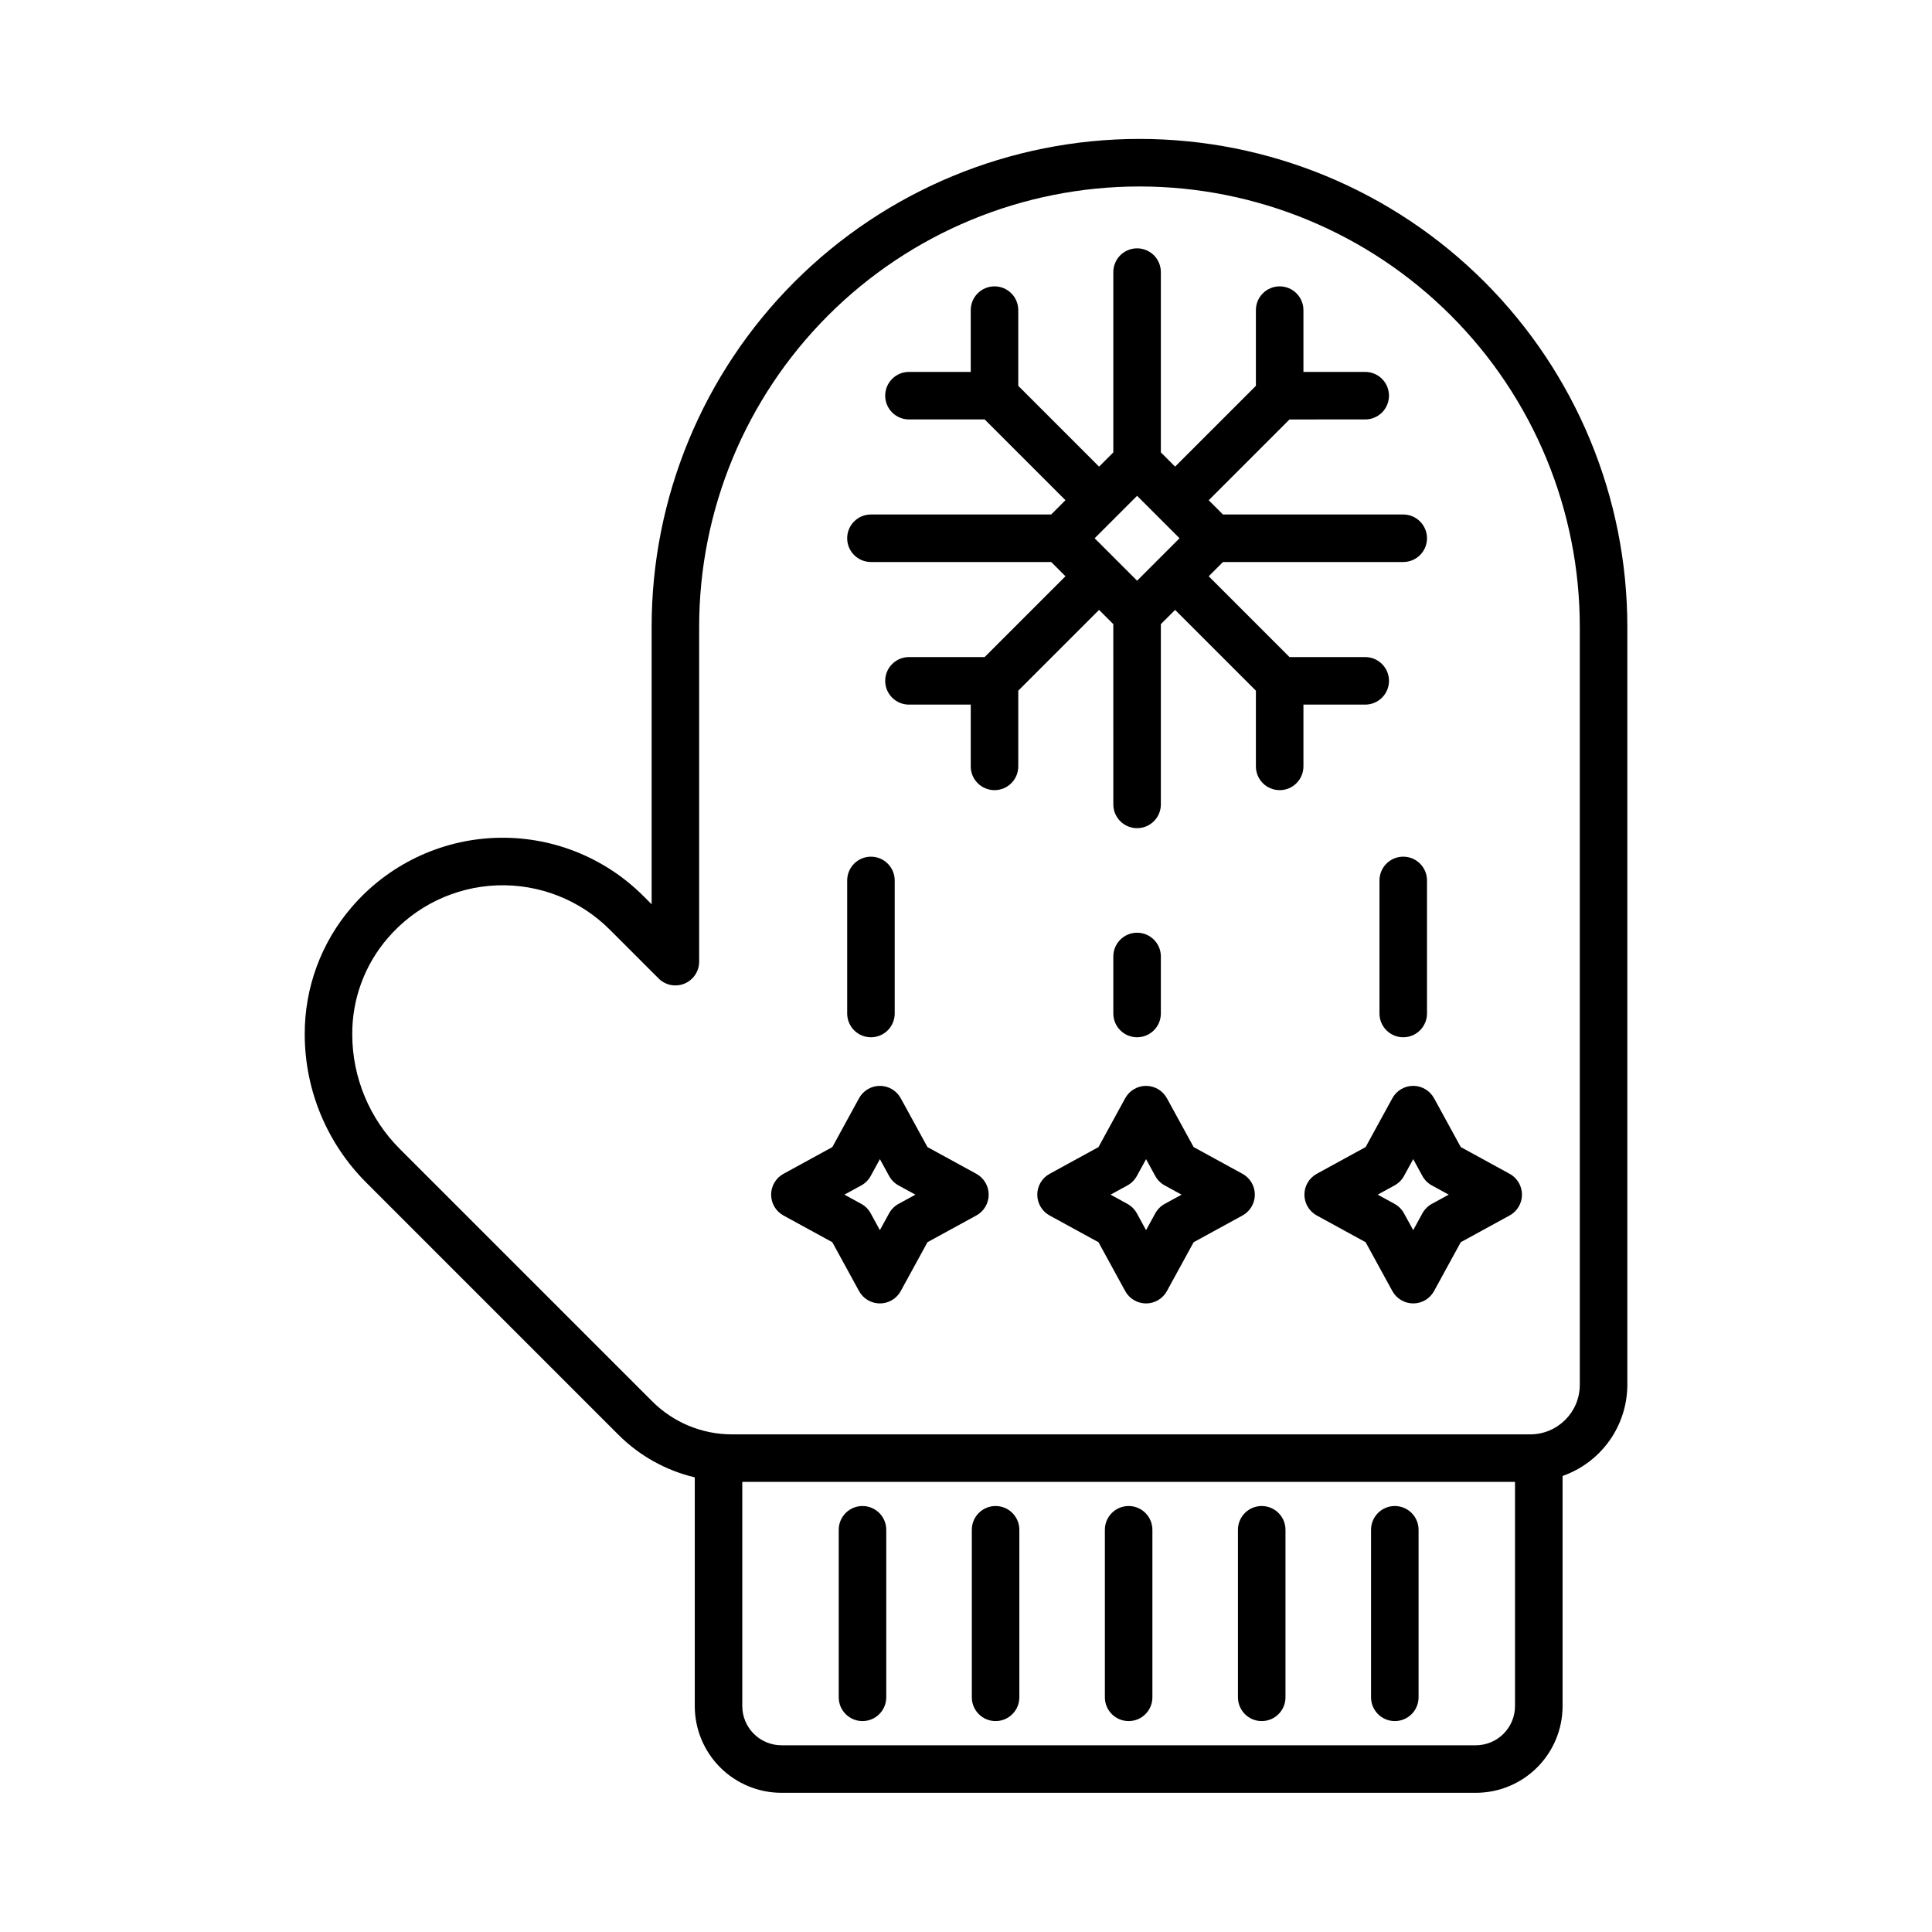 <?xml version="1.0" encoding="UTF-8"?>
<!-- Uploaded to: ICON Repo, www.svgrepo.com, Generator: ICON Repo Mixer Tools -->
<svg fill="#000000" width="800px" height="800px" version="1.1" viewBox="144 144 512 512" xmlns="http://www.w3.org/2000/svg">
 <g>
  <path d="m307.93 524.27c5.559 5.543 12.551 9.434 20.191 11.238v60.625c0 6.094 2.422 11.938 6.731 16.246 4.312 4.309 10.156 6.731 16.25 6.731h184.02c6.094 0 11.938-2.422 16.246-6.731s6.727-10.152 6.731-16.246v-60.988c5.004-1.758 9.344-5.023 12.418-9.348 3.074-4.324 4.731-9.496 4.742-14.805v-200.81c0.02-34.305-13.59-67.207-37.84-91.473-24.246-24.262-57.145-37.895-91.445-37.895-34.305 0-67.199 13.633-91.449 37.895-24.246 24.266-37.859 57.168-37.836 91.473v73.461l-2.121-2.121c-10.367-10.406-24.602-16.016-39.281-15.48-14.676 0.535-28.465 7.172-38.043 18.309-8.121 9.398-12.559 21.43-12.488 33.852 0.031 14.695 5.887 28.781 16.281 39.172zm227.19 82.246h-184.02c-5.731-0.008-10.375-4.652-10.387-10.383v-59.418h204.78v59.418c-0.008 5.731-4.648 10.371-10.379 10.383zm-288.36-213.91c7.285-8.496 17.789-13.562 28.973-13.977 11.188-0.41 22.035 3.867 29.93 11.801l12.871 12.871c1.801 1.801 4.508 2.34 6.863 1.367 2.352-0.977 3.887-3.273 3.887-5.82v-88.664c-0.02-30.961 12.266-60.664 34.148-82.562 21.887-21.902 51.582-34.207 82.543-34.207 30.961 0 60.652 12.305 82.539 34.207 21.887 21.898 34.172 51.602 34.148 82.562v200.81c-0.008 7.246-5.879 13.117-13.125 13.129h-211.56c-7.93 0-15.531-3.148-21.137-8.758l-66.898-66.895c-8.031-8.031-12.559-18.91-12.594-30.266-0.07-9.391 3.273-18.488 9.41-25.598z"/>
  <path d="m372.57 543.11c-3.481 0-6.297 2.82-6.297 6.297v44.398c0 3.481 2.816 6.301 6.297 6.301 3.477 0 6.297-2.82 6.297-6.301v-44.398c0-1.668-0.664-3.269-1.844-4.453-1.184-1.18-2.785-1.844-4.453-1.844z"/>
  <path d="m443.1 543.11c-3.477 0-6.297 2.82-6.297 6.297v44.398c0 3.481 2.82 6.301 6.297 6.301 3.481 0 6.297-2.82 6.297-6.301v-44.398c0-1.668-0.66-3.269-1.844-4.453-1.18-1.18-2.781-1.844-4.453-1.844z"/>
  <path d="m513.64 543.11c-3.481 0-6.297 2.82-6.297 6.297v44.398c0 3.481 2.816 6.301 6.297 6.301 3.477 0 6.297-2.82 6.297-6.301v-44.398c0-1.668-0.664-3.269-1.844-4.453-1.184-1.18-2.785-1.844-4.453-1.844z"/>
  <path d="m407.84 543.11c-3.477 0-6.297 2.82-6.297 6.297v44.398c0 3.481 2.82 6.301 6.297 6.301 3.477 0 6.297-2.82 6.297-6.301v-44.398c0-1.668-0.664-3.269-1.844-4.453-1.18-1.18-2.781-1.844-4.453-1.844z"/>
  <path d="m478.37 543.11c-3.481 0-6.301 2.82-6.301 6.297v44.398c0 3.481 2.82 6.301 6.301 6.301 3.477 0 6.297-2.82 6.297-6.301v-44.398c0-1.668-0.664-3.269-1.844-4.453-1.184-1.18-2.785-1.844-4.453-1.844z"/>
  <path d="m351.63 466.12 12.945 7.082 7.082 12.949v-0.004c1.102 2.019 3.223 3.277 5.523 3.277 2.301 0 4.422-1.258 5.523-3.277l7.086-12.949 12.945-7.082v0.004c2.019-1.105 3.277-3.223 3.277-5.523 0-2.305-1.258-4.422-3.277-5.527l-12.945-7.082-7.086-12.949v0.004c-1.102-2.019-3.223-3.277-5.523-3.277-2.301 0-4.422 1.258-5.523 3.277l-7.082 12.949-12.945 7.082v-0.004c-2.019 1.105-3.273 3.223-3.273 5.527 0 2.301 1.254 4.418 3.273 5.523zm20.605-7.965h0.004c1.055-0.582 1.922-1.449 2.5-2.504l2.441-4.465 2.445 4.465c0.582 1.055 1.449 1.926 2.504 2.504l4.461 2.441-4.461 2.441v-0.004c-1.055 0.582-1.922 1.449-2.504 2.504l-2.445 4.465-2.441-4.465c-0.578-1.055-1.445-1.922-2.5-2.504l-4.461-2.441z"/>
  <path d="m473.27 455.07-12.945-7.082-7.086-12.949v0.004c-1.105-2.019-3.223-3.277-5.523-3.277-2.305 0-4.422 1.258-5.527 3.277l-7.082 12.949-12.945 7.082 0.004-0.004c-2.019 1.105-3.277 3.223-3.277 5.527 0 2.301 1.258 4.418 3.277 5.523l12.945 7.082 7.082 12.949-0.004-0.004c1.105 2.019 3.223 3.277 5.527 3.277 2.301 0 4.418-1.258 5.523-3.273l7.086-12.949 12.945-7.082c2.019-1.105 3.277-3.223 3.277-5.523 0-2.305-1.258-4.422-3.277-5.527zm-20.605 7.965c-1.059 0.582-1.926 1.449-2.504 2.504l-2.445 4.465-2.441-4.465c-0.578-1.055-1.449-1.922-2.504-2.504l-4.461-2.441 4.461-2.441v0.004c1.055-0.582 1.926-1.449 2.504-2.504l2.441-4.465 2.445 4.465c0.578 1.055 1.445 1.922 2.504 2.504l4.461 2.441z"/>
  <path d="m512.99 435.04-7.086 12.945-12.945 7.082c-2.019 1.105-3.277 3.223-3.277 5.527 0 2.301 1.258 4.418 3.277 5.523l12.945 7.082 7.086 12.945c1.105 2.019 3.223 3.277 5.523 3.277s4.422-1.258 5.523-3.277l7.082-12.949 12.945-7.082v0.004c2.019-1.105 3.277-3.223 3.277-5.527 0-2.301-1.258-4.418-3.277-5.523l-12.945-7.082-7.082-12.949v0.004c-1.102-2.019-3.223-3.277-5.523-3.277s-4.418 1.258-5.523 3.277zm14.93 25.555-4.461 2.441v-0.004c-1.059 0.582-1.926 1.449-2.504 2.504l-2.441 4.465-2.445-4.465c-0.578-1.055-1.449-1.922-2.504-2.504l-4.461-2.441 4.461-2.441v0.004c1.055-0.578 1.926-1.449 2.504-2.504l2.445-4.465 2.441 4.465c0.578 1.055 1.445 1.926 2.504 2.504z"/>
  <path d="m374.81 418.89c1.668 0 3.273-0.664 4.453-1.844 1.18-1.18 1.844-2.781 1.844-4.453v-35.266c0-3.481-2.82-6.297-6.297-6.297-3.481 0-6.297 2.816-6.297 6.297v35.266c0 1.672 0.664 3.273 1.844 4.453 1.18 1.18 2.781 1.844 4.453 1.844z"/>
  <path d="m451.64 412.59v-15.113c0-3.481-2.82-6.297-6.301-6.297-3.477 0-6.297 2.816-6.297 6.297v15.113c0 3.477 2.82 6.297 6.297 6.297 3.481 0 6.301-2.82 6.301-6.297z"/>
  <path d="m522.17 412.59v-35.266c0-3.481-2.82-6.297-6.297-6.297s-6.297 2.816-6.297 6.297v35.266c0 3.477 2.82 6.297 6.297 6.297s6.297-2.82 6.297-6.297z"/>
  <path d="m374.81 292.94h47.773l3.777 3.777-21.414 21.414h-20.062c-3.477 0-6.297 2.82-6.297 6.297 0 3.481 2.82 6.301 6.297 6.301h16.375v16.371c0 3.481 2.82 6.297 6.297 6.297 3.481 0 6.297-2.816 6.297-6.297v-20.062l21.41-21.41 3.777 3.777 0.004 47.773c0 3.477 2.82 6.297 6.297 6.297 3.481 0 6.301-2.82 6.301-6.297v-47.773l3.777-3.777 21.41 21.41v20.062c0 3.481 2.82 6.297 6.301 6.297 3.477 0 6.297-2.816 6.297-6.297v-16.375l16.371 0.004c3.481 0 6.301-2.82 6.301-6.301 0-3.477-2.82-6.297-6.301-6.297h-20.062l-21.41-21.414 3.777-3.777h47.773c3.477 0 6.297-2.816 6.297-6.297 0-3.477-2.82-6.297-6.297-6.297h-47.773l-3.777-3.777 21.41-21.41 20.062-0.004c3.481 0 6.301-2.82 6.301-6.297 0-3.477-2.82-6.297-6.301-6.297h-16.371v-16.375c0-3.477-2.82-6.297-6.297-6.297-3.481 0-6.301 2.82-6.301 6.297v20.062l-21.41 21.41-3.777-3.777v-47.77c0-3.481-2.82-6.301-6.301-6.301-3.477 0-6.297 2.82-6.297 6.301v47.773l-3.777 3.777-21.414-21.414v-20.062c0-3.477-2.816-6.297-6.297-6.297-3.477 0-6.297 2.82-6.297 6.297v16.375h-16.375c-3.477 0-6.297 2.82-6.297 6.297 0 3.477 2.82 6.297 6.297 6.297h20.062l21.41 21.41-3.777 3.777-47.77 0.004c-3.481 0-6.297 2.82-6.297 6.297 0 3.481 2.816 6.297 6.297 6.297zm64.91-11.922 5.621-5.621 11.246 11.246-11.246 11.246-11.246-11.246z"/>
 </g>
</svg>